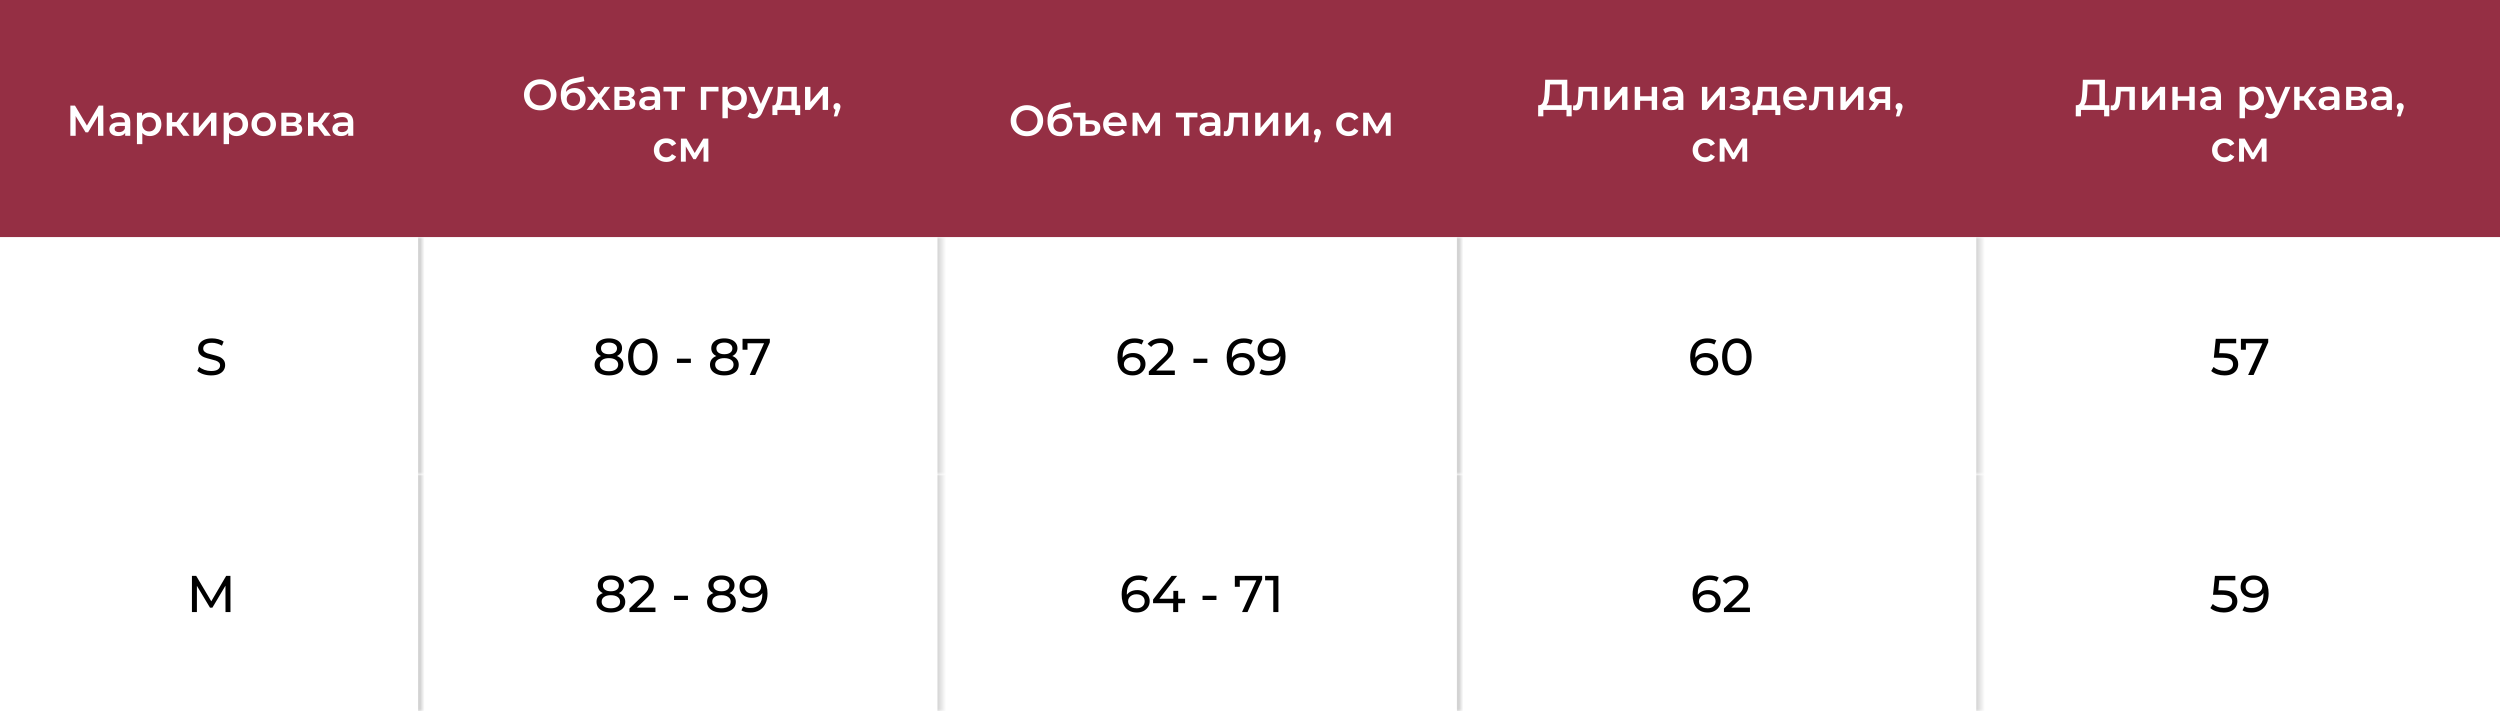 <?xml version="1.0" encoding="UTF-8"?> <svg xmlns="http://www.w3.org/2000/svg" width="580" height="165" viewBox="0 0 580 165" fill="none"><rect x="0" y="0" width="580" height="165" fill="#808080" stroke="none"/><g clip-path="url(#clip0_260_600)"><rect width="580" height="165" fill="white"></rect><g clip-path="url(#clip1_260_600)"><rect width="580" height="55" fill="#952F44"></rect><path d="M22.743 31.5L22.733 26.86L20.433 30.7H19.853L17.553 26.92V31.5H16.323V24.5H17.393L20.163 29.13L22.903 24.5H23.963L23.983 31.5H22.743ZM27.792 26.1C28.579 26.1 29.179 26.29 29.592 26.67C30.012 27.043 30.222 27.61 30.222 28.37V31.5H29.042V30.85C28.889 31.083 28.669 31.263 28.382 31.39C28.102 31.51 27.762 31.57 27.362 31.57C26.962 31.57 26.612 31.503 26.312 31.37C26.012 31.23 25.779 31.04 25.612 30.8C25.452 30.553 25.372 30.277 25.372 29.97C25.372 29.49 25.549 29.107 25.902 28.82C26.262 28.527 26.825 28.38 27.592 28.38H28.972V28.3C28.972 27.927 28.859 27.64 28.632 27.44C28.412 27.24 28.082 27.14 27.642 27.14C27.342 27.14 27.045 27.187 26.752 27.28C26.465 27.373 26.222 27.503 26.022 27.67L25.532 26.76C25.812 26.547 26.149 26.383 26.542 26.27C26.935 26.157 27.352 26.1 27.792 26.1ZM27.622 30.66C27.935 30.66 28.212 30.59 28.452 30.45C28.699 30.303 28.872 30.097 28.972 29.83V29.21H27.682C26.962 29.21 26.602 29.447 26.602 29.92C26.602 30.147 26.692 30.327 26.872 30.46C27.052 30.593 27.302 30.66 27.622 30.66ZM34.729 26.1C35.249 26.1 35.712 26.213 36.119 26.44C36.532 26.667 36.855 26.987 37.089 27.4C37.322 27.813 37.439 28.29 37.439 28.83C37.439 29.37 37.322 29.85 37.089 30.27C36.855 30.683 36.532 31.003 36.119 31.23C35.712 31.457 35.249 31.57 34.729 31.57C34.009 31.57 33.439 31.33 33.019 30.85V33.44H31.769V26.16H32.959V26.86C33.165 26.607 33.419 26.417 33.719 26.29C34.025 26.163 34.362 26.1 34.729 26.1ZM34.589 30.5C35.049 30.5 35.425 30.347 35.719 30.04C36.019 29.733 36.169 29.33 36.169 28.83C36.169 28.33 36.019 27.927 35.719 27.62C35.425 27.313 35.049 27.16 34.589 27.16C34.289 27.16 34.019 27.23 33.779 27.37C33.539 27.503 33.349 27.697 33.209 27.95C33.069 28.203 32.999 28.497 32.999 28.83C32.999 29.163 33.069 29.457 33.209 29.71C33.349 29.963 33.539 30.16 33.779 30.3C34.019 30.433 34.289 30.5 34.589 30.5ZM40.903 29.36H39.933V31.5H38.683V26.16H39.933V28.32H40.933L42.513 26.16H43.853L41.913 28.73L43.983 31.5H42.513L40.903 29.36ZM44.864 26.16H46.114V29.68L49.064 26.16H50.204V31.5H48.954V27.98L46.014 31.5H44.864V26.16ZM54.846 26.1C55.366 26.1 55.829 26.213 56.236 26.44C56.649 26.667 56.973 26.987 57.206 27.4C57.439 27.813 57.556 28.29 57.556 28.83C57.556 29.37 57.439 29.85 57.206 30.27C56.973 30.683 56.649 31.003 56.236 31.23C55.829 31.457 55.366 31.57 54.846 31.57C54.126 31.57 53.556 31.33 53.136 30.85V33.44H51.886V26.16H53.076V26.86C53.283 26.607 53.536 26.417 53.836 26.29C54.143 26.163 54.479 26.1 54.846 26.1ZM54.706 30.5C55.166 30.5 55.543 30.347 55.836 30.04C56.136 29.733 56.286 29.33 56.286 28.83C56.286 28.33 56.136 27.927 55.836 27.62C55.543 27.313 55.166 27.16 54.706 27.16C54.406 27.16 54.136 27.23 53.896 27.37C53.656 27.503 53.466 27.697 53.326 27.95C53.186 28.203 53.116 28.497 53.116 28.83C53.116 29.163 53.186 29.457 53.326 29.71C53.466 29.963 53.656 30.16 53.896 30.3C54.136 30.433 54.406 30.5 54.706 30.5ZM61.18 31.57C60.64 31.57 60.153 31.453 59.72 31.22C59.287 30.987 58.947 30.663 58.7 30.25C58.46 29.83 58.34 29.357 58.34 28.83C58.34 28.303 58.46 27.833 58.7 27.42C58.947 27.007 59.287 26.683 59.72 26.45C60.153 26.217 60.64 26.1 61.18 26.1C61.727 26.1 62.217 26.217 62.65 26.45C63.083 26.683 63.42 27.007 63.66 27.42C63.907 27.833 64.03 28.303 64.03 28.83C64.03 29.357 63.907 29.83 63.66 30.25C63.42 30.663 63.083 30.987 62.65 31.22C62.217 31.453 61.727 31.57 61.18 31.57ZM61.18 30.5C61.64 30.5 62.02 30.347 62.32 30.04C62.62 29.733 62.77 29.33 62.77 28.83C62.77 28.33 62.62 27.927 62.32 27.62C62.02 27.313 61.64 27.16 61.18 27.16C60.72 27.16 60.34 27.313 60.04 27.62C59.747 27.927 59.6 28.33 59.6 28.83C59.6 29.33 59.747 29.733 60.04 30.04C60.34 30.347 60.72 30.5 61.18 30.5ZM69.135 28.72C69.795 28.92 70.125 29.347 70.125 30C70.125 30.48 69.945 30.85 69.585 31.11C69.225 31.37 68.692 31.5 67.985 31.5H65.265V26.16H67.875C68.528 26.16 69.038 26.28 69.405 26.52C69.772 26.76 69.955 27.1 69.955 27.54C69.955 27.813 69.882 28.05 69.735 28.25C69.595 28.45 69.395 28.607 69.135 28.72ZM66.455 28.39H67.765C68.412 28.39 68.735 28.167 68.735 27.72C68.735 27.287 68.412 27.07 67.765 27.07H66.455V28.39ZM67.885 30.59C68.572 30.59 68.915 30.367 68.915 29.92C68.915 29.687 68.835 29.513 68.675 29.4C68.515 29.28 68.265 29.22 67.925 29.22H66.455V30.59H67.885ZM73.676 29.36H72.706V31.5H71.456V26.16H72.706V28.32H73.706L75.286 26.16H76.626L74.686 28.73L76.756 31.5H75.286L73.676 29.36ZM79.53 26.1C80.317 26.1 80.917 26.29 81.33 26.67C81.75 27.043 81.96 27.61 81.96 28.37V31.5H80.78V30.85C80.627 31.083 80.407 31.263 80.12 31.39C79.84 31.51 79.5 31.57 79.1 31.57C78.7 31.57 78.35 31.503 78.05 31.37C77.75 31.23 77.517 31.04 77.35 30.8C77.19 30.553 77.11 30.277 77.11 29.97C77.11 29.49 77.287 29.107 77.64 28.82C78 28.527 78.564 28.38 79.33 28.38H80.71V28.3C80.71 27.927 80.597 27.64 80.37 27.44C80.15 27.24 79.82 27.14 79.38 27.14C79.08 27.14 78.784 27.187 78.49 27.28C78.204 27.373 77.96 27.503 77.76 27.67L77.27 26.76C77.55 26.547 77.887 26.383 78.28 26.27C78.674 26.157 79.09 26.1 79.53 26.1ZM79.36 30.66C79.674 30.66 79.95 30.59 80.19 30.45C80.437 30.303 80.61 30.097 80.71 29.83V29.21H79.42C78.7 29.21 78.34 29.447 78.34 29.92C78.34 30.147 78.43 30.327 78.61 30.46C78.79 30.593 79.04 30.66 79.36 30.66Z" fill="white"></path><path d="M125.331 25.6C124.618 25.6 123.975 25.447 123.401 25.14C122.828 24.827 122.378 24.397 122.051 23.85C121.725 23.297 121.561 22.68 121.561 22C121.561 21.32 121.725 20.707 122.051 20.16C122.378 19.607 122.828 19.177 123.401 18.87C123.975 18.557 124.618 18.4 125.331 18.4C126.045 18.4 126.688 18.557 127.261 18.87C127.835 19.177 128.285 19.603 128.611 20.15C128.938 20.697 129.101 21.313 129.101 22C129.101 22.687 128.938 23.303 128.611 23.85C128.285 24.397 127.835 24.827 127.261 25.14C126.688 25.447 126.045 25.6 125.331 25.6ZM125.331 24.46C125.798 24.46 126.218 24.357 126.591 24.15C126.965 23.937 127.258 23.643 127.471 23.27C127.685 22.89 127.791 22.467 127.791 22C127.791 21.533 127.685 21.113 127.471 20.74C127.258 20.36 126.965 20.067 126.591 19.86C126.218 19.647 125.798 19.54 125.331 19.54C124.865 19.54 124.445 19.647 124.071 19.86C123.698 20.067 123.405 20.36 123.191 20.74C122.978 21.113 122.871 21.533 122.871 22C122.871 22.467 122.978 22.89 123.191 23.27C123.405 23.643 123.698 23.937 124.071 24.15C124.445 24.357 124.865 24.46 125.331 24.46ZM133.289 20.42C133.795 20.42 134.242 20.53 134.629 20.75C135.015 20.963 135.315 21.263 135.529 21.65C135.749 22.037 135.859 22.48 135.859 22.98C135.859 23.493 135.739 23.95 135.499 24.35C135.259 24.743 134.922 25.05 134.489 25.27C134.055 25.49 133.562 25.6 133.009 25.6C132.082 25.6 131.365 25.293 130.859 24.68C130.352 24.067 130.099 23.183 130.099 22.03C130.099 20.957 130.329 20.107 130.789 19.48C131.249 18.853 131.952 18.44 132.899 18.24L135.379 17.71L135.559 18.83L133.309 19.29C132.662 19.423 132.179 19.65 131.859 19.97C131.539 20.29 131.352 20.74 131.299 21.32C131.539 21.033 131.829 20.813 132.169 20.66C132.509 20.5 132.882 20.42 133.289 20.42ZM133.039 24.59C133.499 24.59 133.869 24.443 134.149 24.15C134.435 23.85 134.579 23.47 134.579 23.01C134.579 22.55 134.435 22.18 134.149 21.9C133.869 21.62 133.499 21.48 133.039 21.48C132.572 21.48 132.195 21.62 131.909 21.9C131.622 22.18 131.479 22.55 131.479 23.01C131.479 23.477 131.622 23.857 131.909 24.15C132.202 24.443 132.579 24.59 133.039 24.59ZM140.233 25.5L138.863 23.65L137.483 25.5H136.103L138.183 22.79L136.193 20.16H137.583L138.893 21.91L140.203 20.16H141.553L139.553 22.77L141.643 25.5H140.233ZM146.407 22.72C147.067 22.92 147.397 23.347 147.397 24C147.397 24.48 147.217 24.85 146.857 25.11C146.497 25.37 145.964 25.5 145.257 25.5H142.537V20.16H145.147C145.801 20.16 146.311 20.28 146.677 20.52C147.044 20.76 147.227 21.1 147.227 21.54C147.227 21.813 147.154 22.05 147.007 22.25C146.867 22.45 146.667 22.607 146.407 22.72ZM143.727 22.39H145.037C145.684 22.39 146.007 22.167 146.007 21.72C146.007 21.287 145.684 21.07 145.037 21.07H143.727V22.39ZM145.157 24.59C145.844 24.59 146.187 24.367 146.187 23.92C146.187 23.687 146.107 23.513 145.947 23.4C145.787 23.28 145.537 23.22 145.197 23.22H143.727V24.59H145.157ZM150.719 20.1C151.505 20.1 152.105 20.29 152.519 20.67C152.939 21.043 153.149 21.61 153.149 22.37V25.5H151.969V24.85C151.815 25.083 151.595 25.263 151.309 25.39C151.029 25.51 150.689 25.57 150.289 25.57C149.889 25.57 149.539 25.503 149.239 25.37C148.939 25.23 148.705 25.04 148.539 24.8C148.379 24.553 148.299 24.277 148.299 23.97C148.299 23.49 148.475 23.107 148.829 22.82C149.189 22.527 149.752 22.38 150.519 22.38H151.899V22.3C151.899 21.927 151.785 21.64 151.559 21.44C151.339 21.24 151.009 21.14 150.569 21.14C150.269 21.14 149.972 21.187 149.679 21.28C149.392 21.373 149.149 21.503 148.949 21.67L148.459 20.76C148.739 20.547 149.075 20.383 149.469 20.27C149.862 20.157 150.279 20.1 150.719 20.1ZM150.549 24.66C150.862 24.66 151.139 24.59 151.379 24.45C151.625 24.303 151.799 24.097 151.899 23.83V23.21H150.609C149.889 23.21 149.529 23.447 149.529 23.92C149.529 24.147 149.619 24.327 149.799 24.46C149.979 24.593 150.229 24.66 150.549 24.66ZM158.925 21.22H157.055V25.5H155.805V21.22H153.925V20.16H158.925V21.22ZM166.696 21.22H163.846V25.5H162.596V20.16H166.696V21.22ZM170.566 20.1C171.086 20.1 171.549 20.213 171.956 20.44C172.369 20.667 172.692 20.987 172.926 21.4C173.159 21.813 173.276 22.29 173.276 22.83C173.276 23.37 173.159 23.85 172.926 24.27C172.692 24.683 172.369 25.003 171.956 25.23C171.549 25.457 171.086 25.57 170.566 25.57C169.846 25.57 169.276 25.33 168.856 24.85V27.44H167.606V20.16H168.796V20.86C169.002 20.607 169.256 20.417 169.556 20.29C169.862 20.163 170.199 20.1 170.566 20.1ZM170.426 24.5C170.886 24.5 171.262 24.347 171.556 24.04C171.856 23.733 172.006 23.33 172.006 22.83C172.006 22.33 171.856 21.927 171.556 21.62C171.262 21.313 170.886 21.16 170.426 21.16C170.126 21.16 169.856 21.23 169.616 21.37C169.376 21.503 169.186 21.697 169.046 21.95C168.906 22.203 168.836 22.497 168.836 22.83C168.836 23.163 168.906 23.457 169.046 23.71C169.186 23.963 169.376 24.16 169.616 24.3C169.856 24.433 170.126 24.5 170.426 24.5ZM179.413 20.16L176.913 25.93C176.68 26.51 176.397 26.917 176.063 27.15C175.73 27.39 175.327 27.51 174.853 27.51C174.587 27.51 174.323 27.467 174.063 27.38C173.803 27.293 173.59 27.173 173.423 27.02L173.923 26.1C174.043 26.213 174.183 26.303 174.343 26.37C174.51 26.437 174.677 26.47 174.843 26.47C175.063 26.47 175.243 26.413 175.383 26.3C175.53 26.187 175.663 25.997 175.783 25.73L175.873 25.52L173.543 20.16H174.843L176.523 24.11L178.213 20.16H179.413ZM185.649 24.44V26.69H184.479V25.5H180.359V26.69H179.199V24.44H179.449C179.789 24.427 180.019 24.21 180.139 23.79C180.266 23.363 180.349 22.763 180.389 21.99L180.459 20.16H184.859V24.44H185.649ZM181.529 22.08C181.503 22.693 181.453 23.193 181.379 23.58C181.306 23.967 181.173 24.253 180.979 24.44H183.609V21.22H181.559L181.529 22.08ZM186.766 20.16H188.016V23.68L190.966 20.16H192.106V25.5H190.856V21.98L187.916 25.5H186.766V20.16ZM194.177 23.91C194.411 23.91 194.604 23.987 194.757 24.14C194.911 24.293 194.987 24.493 194.987 24.74C194.987 24.847 194.971 24.96 194.937 25.08C194.911 25.193 194.851 25.367 194.757 25.6L194.247 27.01H193.437L193.837 25.48C193.691 25.42 193.574 25.327 193.487 25.2C193.407 25.067 193.367 24.913 193.367 24.74C193.367 24.493 193.444 24.293 193.597 24.14C193.751 23.987 193.944 23.91 194.177 23.91ZM154.586 37.57C154.033 37.57 153.536 37.453 153.096 37.22C152.656 36.987 152.313 36.663 152.066 36.25C151.82 35.83 151.696 35.357 151.696 34.83C151.696 34.303 151.82 33.833 152.066 33.42C152.313 33.007 152.653 32.683 153.086 32.45C153.526 32.217 154.026 32.1 154.586 32.1C155.113 32.1 155.573 32.207 155.966 32.42C156.366 32.633 156.666 32.94 156.866 33.34L155.906 33.9C155.753 33.653 155.56 33.47 155.326 33.35C155.1 33.223 154.85 33.16 154.576 33.16C154.11 33.16 153.723 33.313 153.416 33.62C153.11 33.92 152.956 34.323 152.956 34.83C152.956 35.337 153.106 35.743 153.406 36.05C153.713 36.35 154.103 36.5 154.576 36.5C154.85 36.5 155.1 36.44 155.326 36.32C155.56 36.193 155.753 36.007 155.906 35.76L156.866 36.32C156.66 36.72 156.356 37.03 155.956 37.25C155.563 37.463 155.106 37.57 154.586 37.57ZM163.217 37.5V33.96L161.417 36.94H160.877L159.107 33.95V37.5H157.967V32.16H159.277L161.177 35.5L163.167 32.16H164.337L164.347 37.5H163.217Z" fill="white"></path><path d="M238.243 31.6C237.53 31.6 236.887 31.447 236.313 31.14C235.74 30.827 235.29 30.397 234.963 29.85C234.637 29.297 234.473 28.68 234.473 28C234.473 27.32 234.637 26.707 234.963 26.16C235.29 25.607 235.74 25.177 236.313 24.87C236.887 24.557 237.53 24.4 238.243 24.4C238.957 24.4 239.6 24.557 240.173 24.87C240.747 25.177 241.197 25.603 241.523 26.15C241.85 26.697 242.013 27.313 242.013 28C242.013 28.687 241.85 29.303 241.523 29.85C241.197 30.397 240.747 30.827 240.173 31.14C239.6 31.447 238.957 31.6 238.243 31.6ZM238.243 30.46C238.71 30.46 239.13 30.357 239.503 30.15C239.877 29.937 240.17 29.643 240.383 29.27C240.597 28.89 240.703 28.467 240.703 28C240.703 27.533 240.597 27.113 240.383 26.74C240.17 26.36 239.877 26.067 239.503 25.86C239.13 25.647 238.71 25.54 238.243 25.54C237.777 25.54 237.357 25.647 236.983 25.86C236.61 26.067 236.317 26.36 236.103 26.74C235.89 27.113 235.783 27.533 235.783 28C235.783 28.467 235.89 28.89 236.103 29.27C236.317 29.643 236.61 29.937 236.983 30.15C237.357 30.357 237.777 30.46 238.243 30.46ZM246.201 26.42C246.707 26.42 247.154 26.53 247.541 26.75C247.927 26.963 248.227 27.263 248.441 27.65C248.661 28.037 248.771 28.48 248.771 28.98C248.771 29.493 248.651 29.95 248.411 30.35C248.171 30.743 247.834 31.05 247.401 31.27C246.967 31.49 246.474 31.6 245.921 31.6C244.994 31.6 244.277 31.293 243.771 30.68C243.264 30.067 243.011 29.183 243.011 28.03C243.011 26.957 243.241 26.107 243.701 25.48C244.161 24.853 244.864 24.44 245.811 24.24L248.291 23.71L248.471 24.83L246.221 25.29C245.574 25.423 245.091 25.65 244.771 25.97C244.451 26.29 244.264 26.74 244.211 27.32C244.451 27.033 244.741 26.813 245.081 26.66C245.421 26.5 245.794 26.42 246.201 26.42ZM245.951 30.59C246.411 30.59 246.781 30.443 247.061 30.15C247.347 29.85 247.491 29.47 247.491 29.01C247.491 28.55 247.347 28.18 247.061 27.9C246.781 27.62 246.411 27.48 245.951 27.48C245.484 27.48 245.107 27.62 244.821 27.9C244.534 28.18 244.391 28.55 244.391 29.01C244.391 29.477 244.534 29.857 244.821 30.15C245.114 30.443 245.491 30.59 245.951 30.59ZM253.205 27.91C253.872 27.91 254.385 28.067 254.745 28.38C255.105 28.687 255.285 29.117 255.285 29.67C255.285 30.25 255.085 30.7 254.685 31.02C254.285 31.34 253.725 31.5 253.005 31.5H250.595V27.22H249.015V26.16H251.845V27.91H253.205ZM252.945 30.58C253.299 30.58 253.565 30.5 253.745 30.34C253.925 30.18 254.015 29.947 254.015 29.64C254.015 29.067 253.659 28.78 252.945 28.78H251.845V30.58H252.945ZM261.387 28.86C261.387 28.947 261.38 29.07 261.367 29.23H257.177C257.25 29.623 257.44 29.937 257.747 30.17C258.06 30.397 258.447 30.51 258.907 30.51C259.494 30.51 259.977 30.317 260.357 29.93L261.027 30.7C260.787 30.987 260.484 31.203 260.117 31.35C259.75 31.497 259.337 31.57 258.877 31.57C258.29 31.57 257.774 31.453 257.327 31.22C256.88 30.987 256.534 30.663 256.287 30.25C256.047 29.83 255.927 29.357 255.927 28.83C255.927 28.31 256.044 27.843 256.277 27.43C256.517 27.01 256.847 26.683 257.267 26.45C257.687 26.217 258.16 26.1 258.687 26.1C259.207 26.1 259.67 26.217 260.077 26.45C260.49 26.677 260.81 27 261.037 27.42C261.27 27.833 261.387 28.313 261.387 28.86ZM258.687 27.1C258.287 27.1 257.947 27.22 257.667 27.46C257.394 27.693 257.227 28.007 257.167 28.4H260.197C260.144 28.013 259.98 27.7 259.707 27.46C259.434 27.22 259.094 27.1 258.687 27.1ZM268.004 31.5V27.96L266.204 30.94H265.664L263.894 27.95V31.5H262.754V26.16H264.064L265.964 29.5L267.954 26.16H269.124L269.134 31.5H268.004ZM277.804 27.22H275.934V31.5H274.684V27.22H272.804V26.16H277.804V27.22ZM280.701 26.1C281.488 26.1 282.088 26.29 282.501 26.67C282.921 27.043 283.131 27.61 283.131 28.37V31.5H281.951V30.85C281.798 31.083 281.578 31.263 281.291 31.39C281.011 31.51 280.671 31.57 280.271 31.57C279.871 31.57 279.521 31.503 279.221 31.37C278.921 31.23 278.688 31.04 278.521 30.8C278.361 30.553 278.281 30.277 278.281 29.97C278.281 29.49 278.458 29.107 278.811 28.82C279.171 28.527 279.734 28.38 280.501 28.38H281.881V28.3C281.881 27.927 281.768 27.64 281.541 27.44C281.321 27.24 280.991 27.14 280.551 27.14C280.251 27.14 279.954 27.187 279.661 27.28C279.374 27.373 279.131 27.503 278.931 27.67L278.441 26.76C278.721 26.547 279.058 26.383 279.451 26.27C279.844 26.157 280.261 26.1 280.701 26.1ZM280.531 30.66C280.844 30.66 281.121 30.59 281.361 30.45C281.608 30.303 281.781 30.097 281.881 29.83V29.21H280.591C279.871 29.21 279.511 29.447 279.511 29.92C279.511 30.147 279.601 30.327 279.781 30.46C279.961 30.593 280.211 30.66 280.531 30.66ZM289.518 26.16V31.5H288.268V27.22H286.268L286.218 28.28C286.185 28.987 286.118 29.58 286.018 30.06C285.925 30.533 285.761 30.91 285.528 31.19C285.301 31.463 284.988 31.6 284.588 31.6C284.401 31.6 284.171 31.563 283.898 31.49L283.958 30.44C284.051 30.46 284.131 30.47 284.198 30.47C284.451 30.47 284.641 30.37 284.768 30.17C284.895 29.963 284.975 29.72 285.008 29.44C285.048 29.153 285.081 28.747 285.108 28.22L285.198 26.16H289.518ZM291.201 26.16H292.451V29.68L295.401 26.16H296.541V31.5H295.291V27.98L292.351 31.5H291.201V26.16ZM298.223 26.16H299.473V29.68L302.423 26.16H303.563V31.5H302.313V27.98L299.373 31.5H298.223V26.16ZM305.634 29.91C305.868 29.91 306.061 29.987 306.214 30.14C306.368 30.293 306.444 30.493 306.444 30.74C306.444 30.847 306.428 30.96 306.394 31.08C306.368 31.193 306.308 31.367 306.214 31.6L305.704 33.01H304.894L305.294 31.48C305.148 31.42 305.031 31.327 304.944 31.2C304.864 31.067 304.824 30.913 304.824 30.74C304.824 30.493 304.901 30.293 305.054 30.14C305.208 29.987 305.401 29.91 305.634 29.91ZM312.879 31.57C312.326 31.57 311.829 31.453 311.389 31.22C310.949 30.987 310.606 30.663 310.359 30.25C310.113 29.83 309.989 29.357 309.989 28.83C309.989 28.303 310.113 27.833 310.359 27.42C310.606 27.007 310.946 26.683 311.379 26.45C311.819 26.217 312.319 26.1 312.879 26.1C313.406 26.1 313.866 26.207 314.259 26.42C314.659 26.633 314.959 26.94 315.159 27.34L314.199 27.9C314.046 27.653 313.853 27.47 313.619 27.35C313.393 27.223 313.143 27.16 312.869 27.16C312.403 27.16 312.016 27.313 311.709 27.62C311.403 27.92 311.249 28.323 311.249 28.83C311.249 29.337 311.399 29.743 311.699 30.05C312.006 30.35 312.396 30.5 312.869 30.5C313.143 30.5 313.393 30.44 313.619 30.32C313.853 30.193 314.046 30.007 314.199 29.76L315.159 30.32C314.953 30.72 314.649 31.03 314.249 31.25C313.856 31.463 313.399 31.57 312.879 31.57ZM321.51 31.5V27.96L319.71 30.94H319.17L317.4 27.95V31.5H316.26V26.16H317.57L319.47 29.5L321.46 26.16H322.63L322.64 31.5H321.51Z" fill="white"></path><path d="M364.626 24.4V26.99H363.426V25.5H358.056V26.99H356.846L356.856 24.4H357.156C357.596 24.38 357.903 24.057 358.076 23.43C358.256 22.797 358.366 21.893 358.406 20.72L358.486 18.5H363.616V24.4H364.626ZM359.546 20.84C359.513 21.747 359.439 22.503 359.326 23.11C359.213 23.71 359.033 24.14 358.786 24.4H362.336V19.6H359.596L359.546 20.84ZM370.55 20.16V25.5H369.3V21.22H367.3L367.25 22.28C367.217 22.987 367.15 23.58 367.05 24.06C366.957 24.533 366.793 24.91 366.56 25.19C366.333 25.463 366.02 25.6 365.62 25.6C365.433 25.6 365.203 25.563 364.93 25.49L364.99 24.44C365.083 24.46 365.163 24.47 365.23 24.47C365.483 24.47 365.673 24.37 365.8 24.17C365.927 23.963 366.007 23.72 366.04 23.44C366.08 23.153 366.113 22.747 366.14 22.22L366.23 20.16H370.55ZM372.234 20.16H373.484V23.68L376.434 20.16H377.574V25.5H376.324V21.98L373.384 25.5H372.234V20.16ZM379.255 20.16H380.505V22.33H383.195V20.16H384.445V25.5H383.195V23.39H380.505V25.5H379.255V20.16ZM388.11 20.1C388.897 20.1 389.497 20.29 389.91 20.67C390.33 21.043 390.54 21.61 390.54 22.37V25.5H389.36V24.85C389.207 25.083 388.987 25.263 388.7 25.39C388.42 25.51 388.08 25.57 387.68 25.57C387.28 25.57 386.93 25.503 386.63 25.37C386.33 25.23 386.097 25.04 385.93 24.8C385.77 24.553 385.69 24.277 385.69 23.97C385.69 23.49 385.867 23.107 386.22 22.82C386.58 22.527 387.144 22.38 387.91 22.38H389.29V22.3C389.29 21.927 389.177 21.64 388.95 21.44C388.73 21.24 388.4 21.14 387.96 21.14C387.66 21.14 387.364 21.187 387.07 21.28C386.784 21.373 386.54 21.503 386.34 21.67L385.85 20.76C386.13 20.547 386.467 20.383 386.86 20.27C387.254 20.157 387.67 20.1 388.11 20.1ZM387.94 24.66C388.254 24.66 388.53 24.59 388.77 24.45C389.017 24.303 389.19 24.097 389.29 23.83V23.21H388C387.28 23.21 386.92 23.447 386.92 23.92C386.92 24.147 387.01 24.327 387.19 24.46C387.37 24.593 387.62 24.66 387.94 24.66ZM394.851 20.16H396.101V23.68L399.051 20.16H400.191V25.5H398.941V21.98L396.001 25.5H394.851V20.16ZM404.994 22.72C405.327 22.813 405.584 22.967 405.764 23.18C405.951 23.387 406.044 23.637 406.044 23.93C406.044 24.257 405.934 24.547 405.714 24.8C405.494 25.047 405.191 25.24 404.804 25.38C404.417 25.52 403.977 25.59 403.484 25.59C403.071 25.59 402.667 25.543 402.274 25.45C401.881 25.35 401.524 25.21 401.204 25.03L401.564 24.1C401.824 24.247 402.117 24.36 402.444 24.44C402.771 24.52 403.097 24.56 403.424 24.56C403.844 24.56 404.171 24.497 404.404 24.37C404.644 24.237 404.764 24.057 404.764 23.83C404.764 23.623 404.671 23.463 404.484 23.35C404.304 23.237 404.047 23.18 403.714 23.18H402.674V22.34H403.614C403.927 22.34 404.171 22.287 404.344 22.18C404.524 22.073 404.614 21.923 404.614 21.73C404.614 21.537 404.507 21.383 404.294 21.27C404.081 21.157 403.787 21.1 403.414 21.1C402.881 21.1 402.317 21.23 401.724 21.49L401.404 20.57C402.104 20.243 402.811 20.08 403.524 20.08C403.977 20.08 404.384 20.143 404.744 20.27C405.104 20.39 405.384 20.563 405.584 20.79C405.791 21.01 405.894 21.263 405.894 21.55C405.894 21.81 405.814 22.043 405.654 22.25C405.494 22.45 405.274 22.607 404.994 22.72ZM413.041 24.44V26.69H411.871V25.5H407.751V26.69H406.591V24.44H406.841C407.181 24.427 407.411 24.21 407.531 23.79C407.658 23.363 407.741 22.763 407.781 21.99L407.851 20.16H412.251V24.44H413.041ZM408.921 22.08C408.894 22.693 408.844 23.193 408.771 23.58C408.698 23.967 408.564 24.253 408.371 24.44H411.001V21.22H408.951L408.921 22.08ZM419.157 22.86C419.157 22.947 419.151 23.07 419.137 23.23H414.947C415.021 23.623 415.211 23.937 415.517 24.17C415.831 24.397 416.217 24.51 416.677 24.51C417.264 24.51 417.747 24.317 418.127 23.93L418.797 24.7C418.557 24.987 418.254 25.203 417.887 25.35C417.521 25.497 417.107 25.57 416.647 25.57C416.061 25.57 415.544 25.453 415.097 25.22C414.651 24.987 414.304 24.663 414.057 24.25C413.817 23.83 413.697 23.357 413.697 22.83C413.697 22.31 413.814 21.843 414.047 21.43C414.287 21.01 414.617 20.683 415.037 20.45C415.457 20.217 415.931 20.1 416.457 20.1C416.977 20.1 417.441 20.217 417.847 20.45C418.261 20.677 418.581 21 418.807 21.42C419.041 21.833 419.157 22.313 419.157 22.86ZM416.457 21.1C416.057 21.1 415.717 21.22 415.437 21.46C415.164 21.693 414.997 22.007 414.937 22.4H417.967C417.914 22.013 417.751 21.7 417.477 21.46C417.204 21.22 416.864 21.1 416.457 21.1ZM425.296 20.16V25.5H424.046V21.22H422.046L421.996 22.28C421.963 22.987 421.896 23.58 421.796 24.06C421.703 24.533 421.54 24.91 421.306 25.19C421.08 25.463 420.766 25.6 420.366 25.6C420.18 25.6 419.95 25.563 419.676 25.49L419.736 24.44C419.83 24.46 419.91 24.47 419.976 24.47C420.23 24.47 420.42 24.37 420.546 24.17C420.673 23.963 420.753 23.72 420.786 23.44C420.826 23.153 420.86 22.747 420.886 22.22L420.976 20.16H425.296ZM426.98 20.16H428.23V23.68L431.18 20.16H432.32V25.5H431.07V21.98L428.13 25.5H426.98V20.16ZM438.511 20.16V25.5H437.391V23.89H435.981L434.891 25.5H433.551L434.811 23.72C434.424 23.587 434.128 23.383 433.921 23.11C433.721 22.83 433.621 22.487 433.621 22.08C433.621 21.467 433.838 20.993 434.271 20.66C434.704 20.327 435.301 20.16 436.061 20.16H438.511ZM436.101 21.21C435.294 21.21 434.891 21.513 434.891 22.12C434.891 22.72 435.281 23.02 436.061 23.02H437.391V21.21H436.101ZM440.583 23.91C440.816 23.91 441.009 23.987 441.163 24.14C441.316 24.293 441.393 24.493 441.393 24.74C441.393 24.847 441.376 24.96 441.343 25.08C441.316 25.193 441.256 25.367 441.163 25.6L440.653 27.01H439.843L440.243 25.48C440.096 25.42 439.979 25.327 439.893 25.2C439.813 25.067 439.773 24.913 439.773 24.74C439.773 24.493 439.849 24.293 440.003 24.14C440.156 23.987 440.349 23.91 440.583 23.91ZM395.586 37.57C395.033 37.57 394.536 37.453 394.096 37.22C393.656 36.987 393.313 36.663 393.066 36.25C392.82 35.83 392.696 35.357 392.696 34.83C392.696 34.303 392.82 33.833 393.066 33.42C393.313 33.007 393.653 32.683 394.086 32.45C394.526 32.217 395.026 32.1 395.586 32.1C396.113 32.1 396.573 32.207 396.966 32.42C397.366 32.633 397.666 32.94 397.866 33.34L396.906 33.9C396.753 33.653 396.56 33.47 396.326 33.35C396.1 33.223 395.85 33.16 395.576 33.16C395.11 33.16 394.723 33.313 394.416 33.62C394.11 33.92 393.956 34.323 393.956 34.83C393.956 35.337 394.106 35.743 394.406 36.05C394.713 36.35 395.103 36.5 395.576 36.5C395.85 36.5 396.1 36.44 396.326 36.32C396.56 36.193 396.753 36.007 396.906 35.76L397.866 36.32C397.66 36.72 397.356 37.03 396.956 37.25C396.563 37.463 396.106 37.57 395.586 37.57ZM404.217 37.5V33.96L402.417 36.94H401.877L400.107 33.95V37.5H398.967V32.16H400.277L402.177 35.5L404.167 32.16H405.337L405.347 37.5H404.217Z" fill="white"></path><path d="M489.355 24.4V26.99H488.155V25.5H482.785V26.99H481.575L481.585 24.4H481.885C482.325 24.38 482.631 24.057 482.805 23.43C482.985 22.797 483.095 21.893 483.135 20.72L483.215 18.5H488.345V24.4H489.355ZM484.275 20.84C484.241 21.747 484.168 22.503 484.055 23.11C483.941 23.71 483.761 24.14 483.515 24.4H487.065V19.6H484.325L484.275 20.84ZM495.279 20.16V25.5H494.029V21.22H492.029L491.979 22.28C491.945 22.987 491.879 23.58 491.779 24.06C491.685 24.533 491.522 24.91 491.289 25.19C491.062 25.463 490.749 25.6 490.349 25.6C490.162 25.6 489.932 25.563 489.659 25.49L489.719 24.44C489.812 24.46 489.892 24.47 489.959 24.47C490.212 24.47 490.402 24.37 490.529 24.17C490.655 23.963 490.735 23.72 490.769 23.44C490.809 23.153 490.842 22.747 490.869 22.22L490.959 20.16H495.279ZM496.962 20.16H498.212V23.68L501.162 20.16H502.302V25.5H501.052V21.98L498.112 25.5H496.962V20.16ZM503.984 20.16H505.234V22.33H507.924V20.16H509.174V25.5H507.924V23.39H505.234V25.5H503.984V20.16ZM512.839 20.1C513.625 20.1 514.225 20.29 514.639 20.67C515.059 21.043 515.269 21.61 515.269 22.37V25.5H514.089V24.85C513.935 25.083 513.715 25.263 513.429 25.39C513.149 25.51 512.809 25.57 512.409 25.57C512.009 25.57 511.659 25.503 511.359 25.37C511.059 25.23 510.825 25.04 510.659 24.8C510.499 24.553 510.419 24.277 510.419 23.97C510.419 23.49 510.595 23.107 510.949 22.82C511.309 22.527 511.872 22.38 512.639 22.38H514.019V22.3C514.019 21.927 513.905 21.64 513.679 21.44C513.459 21.24 513.129 21.14 512.689 21.14C512.389 21.14 512.092 21.187 511.799 21.28C511.512 21.373 511.269 21.503 511.069 21.67L510.579 20.76C510.859 20.547 511.195 20.383 511.589 20.27C511.982 20.157 512.399 20.1 512.839 20.1ZM512.669 24.66C512.982 24.66 513.259 24.59 513.499 24.45C513.745 24.303 513.919 24.097 514.019 23.83V23.21H512.729C512.009 23.21 511.649 23.447 511.649 23.92C511.649 24.147 511.739 24.327 511.919 24.46C512.099 24.593 512.349 24.66 512.669 24.66ZM522.539 20.1C523.059 20.1 523.523 20.213 523.929 20.44C524.343 20.667 524.666 20.987 524.899 21.4C525.133 21.813 525.249 22.29 525.249 22.83C525.249 23.37 525.133 23.85 524.899 24.27C524.666 24.683 524.343 25.003 523.929 25.23C523.523 25.457 523.059 25.57 522.539 25.57C521.819 25.57 521.249 25.33 520.829 24.85V27.44H519.579V20.16H520.769V20.86C520.976 20.607 521.229 20.417 521.529 20.29C521.836 20.163 522.173 20.1 522.539 20.1ZM522.399 24.5C522.859 24.5 523.236 24.347 523.529 24.04C523.829 23.733 523.979 23.33 523.979 22.83C523.979 22.33 523.829 21.927 523.529 21.62C523.236 21.313 522.859 21.16 522.399 21.16C522.099 21.16 521.829 21.23 521.589 21.37C521.349 21.503 521.159 21.697 521.019 21.95C520.879 22.203 520.809 22.497 520.809 22.83C520.809 23.163 520.879 23.457 521.019 23.71C521.159 23.963 521.349 24.16 521.589 24.3C521.829 24.433 522.099 24.5 522.399 24.5ZM531.387 20.16L528.887 25.93C528.654 26.51 528.37 26.917 528.037 27.15C527.704 27.39 527.3 27.51 526.827 27.51C526.56 27.51 526.297 27.467 526.037 27.38C525.777 27.293 525.564 27.173 525.397 27.02L525.897 26.1C526.017 26.213 526.157 26.303 526.317 26.37C526.484 26.437 526.65 26.47 526.817 26.47C527.037 26.47 527.217 26.413 527.357 26.3C527.504 26.187 527.637 25.997 527.757 25.73L527.847 25.52L525.517 20.16H526.817L528.497 24.11L530.187 20.16H531.387ZM534.475 23.36H533.505V25.5H532.255V20.16H533.505V22.32H534.505L536.085 20.16H537.425L535.485 22.73L537.555 25.5H536.085L534.475 23.36ZM540.329 20.1C541.116 20.1 541.716 20.29 542.129 20.67C542.549 21.043 542.759 21.61 542.759 22.37V25.5H541.579V24.85C541.426 25.083 541.206 25.263 540.919 25.39C540.639 25.51 540.299 25.57 539.899 25.57C539.499 25.57 539.149 25.503 538.849 25.37C538.549 25.23 538.316 25.04 538.149 24.8C537.989 24.553 537.909 24.277 537.909 23.97C537.909 23.49 538.086 23.107 538.439 22.82C538.799 22.527 539.362 22.38 540.129 22.38H541.509V22.3C541.509 21.927 541.396 21.64 541.169 21.44C540.949 21.24 540.619 21.14 540.179 21.14C539.879 21.14 539.582 21.187 539.289 21.28C539.002 21.373 538.759 21.503 538.559 21.67L538.069 20.76C538.349 20.547 538.686 20.383 539.079 20.27C539.472 20.157 539.889 20.1 540.329 20.1ZM540.159 24.66C540.472 24.66 540.749 24.59 540.989 24.45C541.236 24.303 541.409 24.097 541.509 23.83V23.21H540.219C539.499 23.21 539.139 23.447 539.139 23.92C539.139 24.147 539.229 24.327 539.409 24.46C539.589 24.593 539.839 24.66 540.159 24.66ZM548.176 22.72C548.836 22.92 549.166 23.347 549.166 24C549.166 24.48 548.986 24.85 548.626 25.11C548.266 25.37 547.732 25.5 547.026 25.5H544.306V20.16H546.916C547.569 20.16 548.079 20.28 548.446 20.52C548.812 20.76 548.996 21.1 548.996 21.54C548.996 21.813 548.922 22.05 548.776 22.25C548.636 22.45 548.436 22.607 548.176 22.72ZM545.496 22.39H546.806C547.452 22.39 547.776 22.167 547.776 21.72C547.776 21.287 547.452 21.07 546.806 21.07H545.496V22.39ZM546.926 24.59C547.612 24.59 547.956 24.367 547.956 23.92C547.956 23.687 547.876 23.513 547.716 23.4C547.556 23.28 547.306 23.22 546.966 23.22H545.496V24.59H546.926ZM552.487 20.1C553.274 20.1 553.874 20.29 554.287 20.67C554.707 21.043 554.917 21.61 554.917 22.37V25.5H553.737V24.85C553.584 25.083 553.364 25.263 553.077 25.39C552.797 25.51 552.457 25.57 552.057 25.57C551.657 25.57 551.307 25.503 551.007 25.37C550.707 25.23 550.474 25.04 550.307 24.8C550.147 24.553 550.067 24.277 550.067 23.97C550.067 23.49 550.244 23.107 550.597 22.82C550.957 22.527 551.521 22.38 552.287 22.38H553.667V22.3C553.667 21.927 553.554 21.64 553.327 21.44C553.107 21.24 552.777 21.14 552.337 21.14C552.037 21.14 551.741 21.187 551.447 21.28C551.161 21.373 550.917 21.503 550.717 21.67L550.227 20.76C550.507 20.547 550.844 20.383 551.237 20.27C551.631 20.157 552.047 20.1 552.487 20.1ZM552.317 24.66C552.631 24.66 552.907 24.59 553.147 24.45C553.394 24.303 553.567 24.097 553.667 23.83V23.21H552.377C551.657 23.21 551.297 23.447 551.297 23.92C551.297 24.147 551.387 24.327 551.567 24.46C551.747 24.593 551.997 24.66 552.317 24.66ZM556.854 23.91C557.087 23.91 557.281 23.987 557.434 24.14C557.587 24.293 557.664 24.493 557.664 24.74C557.664 24.847 557.647 24.96 557.614 25.08C557.587 25.193 557.527 25.367 557.434 25.6L556.924 27.01H556.114L556.514 25.48C556.367 25.42 556.251 25.327 556.164 25.2C556.084 25.067 556.044 24.913 556.044 24.74C556.044 24.493 556.121 24.293 556.274 24.14C556.427 23.987 556.621 23.91 556.854 23.91ZM516.086 37.57C515.533 37.57 515.036 37.453 514.596 37.22C514.156 36.987 513.813 36.663 513.566 36.25C513.32 35.83 513.196 35.357 513.196 34.83C513.196 34.303 513.32 33.833 513.566 33.42C513.813 33.007 514.153 32.683 514.586 32.45C515.026 32.217 515.526 32.1 516.086 32.1C516.613 32.1 517.073 32.207 517.466 32.42C517.866 32.633 518.166 32.94 518.366 33.34L517.406 33.9C517.253 33.653 517.06 33.47 516.826 33.35C516.6 33.223 516.35 33.16 516.076 33.16C515.61 33.16 515.223 33.313 514.916 33.62C514.61 33.92 514.456 34.323 514.456 34.83C514.456 35.337 514.606 35.743 514.906 36.05C515.213 36.35 515.603 36.5 516.076 36.5C516.35 36.5 516.6 36.44 516.826 36.32C517.06 36.193 517.253 36.007 517.406 35.76L518.366 36.32C518.16 36.72 517.856 37.03 517.456 37.25C517.063 37.463 516.606 37.57 516.086 37.57ZM524.717 37.5V33.96L522.917 36.94H522.377L520.607 33.95V37.5H519.467V32.16H520.777L522.677 35.5L524.667 32.16H525.837L525.847 37.5H524.717Z" fill="white"></path></g><g clip-path="url(#clip2_260_600)"><mask id="path-6-inside-1_260_600" fill="white"><path d="M0 55H98V110H0V55Z"></path></mask><path d="M97 55V110H99V55H97Z" fill="#D3D3D3" mask="url(#path-6-inside-1_260_600)"></path><path d="M48.981 87.096C48.349 87.096 47.737 87 47.145 86.808C46.561 86.608 46.101 86.352 45.765 86.04L46.209 85.104C46.529 85.392 46.937 85.628 47.433 85.812C47.937 85.988 48.453 86.076 48.981 86.076C49.677 86.076 50.197 85.96 50.541 85.728C50.885 85.488 51.057 85.172 51.057 84.78C51.057 84.492 50.961 84.26 50.769 84.084C50.585 83.9 50.353 83.76 50.073 83.664C49.801 83.568 49.413 83.46 48.909 83.34C48.277 83.188 47.765 83.036 47.373 82.884C46.989 82.732 46.657 82.5 46.377 82.188C46.105 81.868 45.969 81.44 45.969 80.904C45.969 80.456 46.085 80.052 46.317 79.692C46.557 79.332 46.917 79.044 47.397 78.828C47.877 78.612 48.473 78.504 49.185 78.504C49.681 78.504 50.169 78.568 50.649 78.696C51.129 78.824 51.541 79.008 51.885 79.248L51.489 80.208C51.137 79.984 50.761 79.816 50.361 79.704C49.961 79.584 49.569 79.524 49.185 79.524C48.505 79.524 47.993 79.648 47.649 79.896C47.313 80.144 47.145 80.464 47.145 80.856C47.145 81.144 47.241 81.38 47.433 81.564C47.625 81.74 47.861 81.88 48.141 81.984C48.429 82.08 48.817 82.184 49.305 82.296C49.937 82.448 50.445 82.6 50.829 82.752C51.213 82.904 51.541 83.136 51.813 83.448C52.093 83.76 52.233 84.18 52.233 84.708C52.233 85.148 52.113 85.552 51.873 85.92C51.633 86.28 51.269 86.568 50.781 86.784C50.293 86.992 49.693 87.096 48.981 87.096Z" fill="black"></path><mask id="path-9-inside-2_260_600" fill="white"><path d="M98 55H218.5V110H98V55Z"></path></mask><path d="M217.5 55V110H219.5V55H217.5Z" fill="#D3D3D3" mask="url(#path-9-inside-2_260_600)"></path><path d="M143.132 82.596C143.612 82.78 143.98 83.044 144.236 83.388C144.492 83.732 144.62 84.144 144.62 84.624C144.62 85.128 144.484 85.568 144.212 85.944C143.94 86.312 143.552 86.596 143.048 86.796C142.544 86.996 141.952 87.096 141.272 87.096C140.6 87.096 140.012 86.996 139.508 86.796C139.012 86.596 138.628 86.312 138.356 85.944C138.084 85.568 137.948 85.128 137.948 84.624C137.948 84.144 138.072 83.732 138.32 83.388C138.576 83.044 138.944 82.78 139.424 82.596C139.04 82.412 138.748 82.168 138.548 81.864C138.348 81.56 138.248 81.2 138.248 80.784C138.248 80.32 138.372 79.916 138.62 79.572C138.876 79.228 139.232 78.964 139.688 78.78C140.144 78.596 140.672 78.504 141.272 78.504C141.88 78.504 142.412 78.596 142.868 78.78C143.332 78.964 143.688 79.228 143.936 79.572C144.192 79.916 144.32 80.32 144.32 80.784C144.32 81.192 144.216 81.552 144.008 81.864C143.808 82.168 143.516 82.412 143.132 82.596ZM141.272 79.476C140.704 79.476 140.256 79.6 139.928 79.848C139.6 80.088 139.436 80.416 139.436 80.832C139.436 81.248 139.596 81.576 139.916 81.816C140.244 82.056 140.696 82.176 141.272 82.176C141.856 82.176 142.312 82.056 142.64 81.816C142.976 81.576 143.144 81.248 143.144 80.832C143.144 80.416 142.972 80.088 142.628 79.848C142.292 79.6 141.84 79.476 141.272 79.476ZM141.272 86.124C141.936 86.124 142.46 85.988 142.844 85.716C143.228 85.436 143.42 85.06 143.42 84.588C143.42 84.124 143.228 83.76 142.844 83.496C142.46 83.224 141.936 83.088 141.272 83.088C140.608 83.088 140.088 83.224 139.712 83.496C139.336 83.76 139.148 84.124 139.148 84.588C139.148 85.06 139.336 85.436 139.712 85.716C140.088 85.988 140.608 86.124 141.272 86.124ZM149.151 87.096C148.487 87.096 147.895 86.928 147.375 86.592C146.863 86.248 146.459 85.752 146.163 85.104C145.867 84.456 145.719 83.688 145.719 82.8C145.719 81.912 145.867 81.144 146.163 80.496C146.459 79.848 146.863 79.356 147.375 79.02C147.895 78.676 148.487 78.504 149.151 78.504C149.807 78.504 150.391 78.676 150.903 79.02C151.423 79.356 151.831 79.848 152.127 80.496C152.423 81.144 152.571 81.912 152.571 82.8C152.571 83.688 152.423 84.456 152.127 85.104C151.831 85.752 151.423 86.248 150.903 86.592C150.391 86.928 149.807 87.096 149.151 87.096ZM149.151 86.028C149.823 86.028 150.359 85.752 150.759 85.2C151.167 84.648 151.371 83.848 151.371 82.8C151.371 81.752 151.167 80.952 150.759 80.4C150.359 79.848 149.823 79.572 149.151 79.572C148.471 79.572 147.927 79.848 147.519 80.4C147.119 80.952 146.919 81.752 146.919 82.8C146.919 83.848 147.119 84.648 147.519 85.2C147.927 85.752 148.471 86.028 149.151 86.028ZM157.053 83.208H160.281V84.204H157.053V83.208ZM169.898 82.596C170.378 82.78 170.746 83.044 171.002 83.388C171.258 83.732 171.386 84.144 171.386 84.624C171.386 85.128 171.25 85.568 170.978 85.944C170.706 86.312 170.318 86.596 169.814 86.796C169.31 86.996 168.718 87.096 168.038 87.096C167.366 87.096 166.778 86.996 166.274 86.796C165.778 86.596 165.394 86.312 165.122 85.944C164.85 85.568 164.714 85.128 164.714 84.624C164.714 84.144 164.838 83.732 165.086 83.388C165.342 83.044 165.71 82.78 166.19 82.596C165.806 82.412 165.514 82.168 165.314 81.864C165.114 81.56 165.014 81.2 165.014 80.784C165.014 80.32 165.138 79.916 165.386 79.572C165.642 79.228 165.998 78.964 166.454 78.78C166.91 78.596 167.438 78.504 168.038 78.504C168.646 78.504 169.178 78.596 169.634 78.78C170.098 78.964 170.454 79.228 170.702 79.572C170.958 79.916 171.086 80.32 171.086 80.784C171.086 81.192 170.982 81.552 170.774 81.864C170.574 82.168 170.282 82.412 169.898 82.596ZM168.038 79.476C167.47 79.476 167.022 79.6 166.694 79.848C166.366 80.088 166.202 80.416 166.202 80.832C166.202 81.248 166.362 81.576 166.682 81.816C167.01 82.056 167.462 82.176 168.038 82.176C168.622 82.176 169.078 82.056 169.406 81.816C169.742 81.576 169.91 81.248 169.91 80.832C169.91 80.416 169.738 80.088 169.394 79.848C169.058 79.6 168.606 79.476 168.038 79.476ZM168.038 86.124C168.702 86.124 169.226 85.988 169.61 85.716C169.994 85.436 170.186 85.06 170.186 84.588C170.186 84.124 169.994 83.76 169.61 83.496C169.226 83.224 168.702 83.088 168.038 83.088C167.374 83.088 166.854 83.224 166.478 83.496C166.102 83.76 165.914 84.124 165.914 84.588C165.914 85.06 166.102 85.436 166.478 85.716C166.854 85.988 167.374 86.124 168.038 86.124ZM178.604 78.6V79.416L175.208 87H173.936L177.26 79.644H173.42V81.144H172.268V78.6H178.604Z" fill="black"></path><mask id="path-12-inside-3_260_600" fill="white"><path d="M218.5 55H339V110H218.5V55Z"></path></mask><path d="M338 55V110H340V55H338Z" fill="#D3D3D3" mask="url(#path-12-inside-3_260_600)"></path><path d="M262.876 81.9C263.428 81.9 263.92 82.004 264.352 82.212C264.792 82.42 265.136 82.72 265.384 83.112C265.632 83.496 265.756 83.94 265.756 84.444C265.756 84.972 265.624 85.436 265.36 85.836C265.104 86.236 264.748 86.548 264.292 86.772C263.844 86.988 263.34 87.096 262.78 87.096C261.652 87.096 260.78 86.732 260.164 86.004C259.556 85.276 259.252 84.244 259.252 82.908C259.252 81.972 259.416 81.176 259.744 80.52C260.08 79.856 260.544 79.356 261.136 79.02C261.736 78.676 262.432 78.504 263.224 78.504C263.632 78.504 264.016 78.548 264.376 78.636C264.736 78.716 265.048 78.836 265.312 78.996L264.856 79.932C264.456 79.668 263.92 79.536 263.248 79.536C262.376 79.536 261.692 79.808 261.196 80.352C260.7 80.888 260.452 81.672 260.452 82.704C260.452 82.832 260.456 82.932 260.464 83.004C260.704 82.644 261.032 82.372 261.448 82.188C261.872 81.996 262.348 81.9 262.876 81.9ZM262.732 86.124C263.284 86.124 263.732 85.976 264.076 85.68C264.42 85.384 264.592 84.988 264.592 84.492C264.592 83.996 264.416 83.604 264.064 83.316C263.72 83.02 263.256 82.872 262.672 82.872C262.296 82.872 261.96 82.944 261.664 83.088C261.376 83.232 261.148 83.428 260.98 83.676C260.82 83.924 260.74 84.2 260.74 84.504C260.74 84.8 260.816 85.072 260.968 85.32C261.128 85.56 261.356 85.756 261.652 85.908C261.956 86.052 262.316 86.124 262.732 86.124ZM272.562 85.956V87H266.526V86.184L269.946 82.884C270.362 82.484 270.642 82.14 270.786 81.852C270.93 81.556 271.002 81.26 271.002 80.964C271.002 80.524 270.846 80.184 270.534 79.944C270.23 79.696 269.79 79.572 269.214 79.572C268.286 79.572 267.57 79.876 267.066 80.484L266.25 79.776C266.578 79.376 267.006 79.064 267.534 78.84C268.07 78.616 268.666 78.504 269.322 78.504C270.202 78.504 270.902 78.716 271.422 79.14C271.942 79.556 272.202 80.124 272.202 80.844C272.202 81.292 272.106 81.716 271.914 82.116C271.722 82.516 271.358 82.972 270.822 83.484L268.254 85.956H272.562ZM276.879 83.208H280.107V84.204H276.879V83.208ZM288.212 81.9C288.764 81.9 289.256 82.004 289.688 82.212C290.128 82.42 290.472 82.72 290.72 83.112C290.968 83.496 291.092 83.94 291.092 84.444C291.092 84.972 290.96 85.436 290.696 85.836C290.44 86.236 290.084 86.548 289.628 86.772C289.18 86.988 288.676 87.096 288.116 87.096C286.988 87.096 286.116 86.732 285.5 86.004C284.892 85.276 284.588 84.244 284.588 82.908C284.588 81.972 284.752 81.176 285.08 80.52C285.416 79.856 285.88 79.356 286.472 79.02C287.072 78.676 287.768 78.504 288.56 78.504C288.968 78.504 289.352 78.548 289.712 78.636C290.072 78.716 290.384 78.836 290.648 78.996L290.192 79.932C289.792 79.668 289.256 79.536 288.584 79.536C287.712 79.536 287.028 79.808 286.532 80.352C286.036 80.888 285.788 81.672 285.788 82.704C285.788 82.832 285.792 82.932 285.8 83.004C286.04 82.644 286.368 82.372 286.784 82.188C287.208 81.996 287.684 81.9 288.212 81.9ZM288.068 86.124C288.62 86.124 289.068 85.976 289.412 85.68C289.756 85.384 289.928 84.988 289.928 84.492C289.928 83.996 289.752 83.604 289.4 83.316C289.056 83.02 288.592 82.872 288.008 82.872C287.632 82.872 287.296 82.944 287 83.088C286.712 83.232 286.484 83.428 286.316 83.676C286.156 83.924 286.076 84.2 286.076 84.504C286.076 84.8 286.152 85.072 286.304 85.32C286.464 85.56 286.692 85.756 286.988 85.908C287.292 86.052 287.652 86.124 288.068 86.124ZM294.718 78.504C295.846 78.504 296.714 78.868 297.322 79.596C297.938 80.324 298.246 81.356 298.246 82.692C298.246 83.628 298.078 84.428 297.742 85.092C297.414 85.748 296.95 86.248 296.35 86.592C295.758 86.928 295.066 87.096 294.274 87.096C293.866 87.096 293.482 87.056 293.122 86.976C292.762 86.888 292.45 86.764 292.186 86.604L292.642 85.668C293.05 85.932 293.59 86.064 294.262 86.064C295.134 86.064 295.814 85.796 296.302 85.26C296.798 84.716 297.046 83.928 297.046 82.896V82.596C296.806 82.956 296.474 83.232 296.05 83.424C295.626 83.608 295.15 83.7 294.622 83.7C294.07 83.7 293.574 83.596 293.134 83.388C292.702 83.18 292.362 82.884 292.114 82.5C291.874 82.108 291.754 81.66 291.754 81.156C291.754 80.628 291.882 80.164 292.138 79.764C292.402 79.364 292.758 79.056 293.206 78.84C293.654 78.616 294.158 78.504 294.718 78.504ZM294.826 82.728C295.202 82.728 295.538 82.656 295.834 82.512C296.13 82.368 296.358 82.172 296.518 81.924C296.686 81.676 296.77 81.4 296.77 81.096C296.77 80.8 296.69 80.532 296.53 80.292C296.378 80.044 296.15 79.848 295.846 79.704C295.55 79.552 295.19 79.476 294.766 79.476C294.214 79.476 293.766 79.624 293.422 79.92C293.086 80.216 292.918 80.612 292.918 81.108C292.918 81.604 293.09 82 293.434 82.296C293.778 82.584 294.242 82.728 294.826 82.728Z" fill="black"></path><mask id="path-15-inside-4_260_600" fill="white"><path d="M339 55H459.5V110H339V55Z"></path></mask><path d="M458.5 55V110H460.5V55H458.5Z" fill="#D3D3D3" mask="url(#path-15-inside-4_260_600)"></path><path d="M395.745 81.9C396.297 81.9 396.789 82.004 397.221 82.212C397.661 82.42 398.005 82.72 398.253 83.112C398.501 83.496 398.625 83.94 398.625 84.444C398.625 84.972 398.493 85.436 398.229 85.836C397.973 86.236 397.617 86.548 397.161 86.772C396.713 86.988 396.209 87.096 395.649 87.096C394.521 87.096 393.649 86.732 393.033 86.004C392.425 85.276 392.121 84.244 392.121 82.908C392.121 81.972 392.285 81.176 392.613 80.52C392.949 79.856 393.413 79.356 394.005 79.02C394.605 78.676 395.301 78.504 396.093 78.504C396.501 78.504 396.885 78.548 397.245 78.636C397.605 78.716 397.917 78.836 398.181 78.996L397.725 79.932C397.325 79.668 396.789 79.536 396.117 79.536C395.245 79.536 394.561 79.808 394.065 80.352C393.569 80.888 393.321 81.672 393.321 82.704C393.321 82.832 393.325 82.932 393.333 83.004C393.573 82.644 393.901 82.372 394.317 82.188C394.741 81.996 395.217 81.9 395.745 81.9ZM395.601 86.124C396.153 86.124 396.601 85.976 396.945 85.68C397.289 85.384 397.461 84.988 397.461 84.492C397.461 83.996 397.285 83.604 396.933 83.316C396.589 83.02 396.125 82.872 395.541 82.872C395.165 82.872 394.829 82.944 394.533 83.088C394.245 83.232 394.017 83.428 393.849 83.676C393.689 83.924 393.609 84.2 393.609 84.504C393.609 84.8 393.685 85.072 393.837 85.32C393.997 85.56 394.225 85.756 394.521 85.908C394.825 86.052 395.185 86.124 395.601 86.124ZM402.959 87.096C402.295 87.096 401.703 86.928 401.183 86.592C400.671 86.248 400.267 85.752 399.971 85.104C399.675 84.456 399.527 83.688 399.527 82.8C399.527 81.912 399.675 81.144 399.971 80.496C400.267 79.848 400.671 79.356 401.183 79.02C401.703 78.676 402.295 78.504 402.959 78.504C403.615 78.504 404.199 78.676 404.711 79.02C405.231 79.356 405.639 79.848 405.935 80.496C406.231 81.144 406.379 81.912 406.379 82.8C406.379 83.688 406.231 84.456 405.935 85.104C405.639 85.752 405.231 86.248 404.711 86.592C404.199 86.928 403.615 87.096 402.959 87.096ZM402.959 86.028C403.631 86.028 404.167 85.752 404.567 85.2C404.975 84.648 405.179 83.848 405.179 82.8C405.179 81.752 404.975 80.952 404.567 80.4C404.167 79.848 403.631 79.572 402.959 79.572C402.279 79.572 401.735 79.848 401.327 80.4C400.927 80.952 400.727 81.752 400.727 82.8C400.727 83.848 400.927 84.648 401.327 85.2C401.735 85.752 402.279 86.028 402.959 86.028Z" fill="black"></path><path d="M515.771 81.948C516.971 81.948 517.851 82.176 518.411 82.632C518.979 83.08 519.263 83.696 519.263 84.48C519.263 84.976 519.143 85.424 518.903 85.824C518.671 86.216 518.315 86.528 517.835 86.76C517.363 86.984 516.779 87.096 516.083 87.096C515.491 87.096 514.919 87.008 514.367 86.832C513.815 86.648 513.359 86.396 512.999 86.076L513.551 85.128C513.839 85.4 514.207 85.62 514.655 85.788C515.103 85.948 515.575 86.028 516.071 86.028C516.703 86.028 517.191 85.896 517.535 85.632C517.887 85.36 518.063 84.992 518.063 84.528C518.063 84.024 517.871 83.644 517.487 83.388C517.103 83.124 516.447 82.992 515.519 82.992H513.611L514.055 78.6H518.795V79.644H515.063L514.835 81.948H515.771ZM526.229 78.6V79.416L522.833 87H521.561L524.885 79.644H521.045V81.144H519.893V78.6H526.229Z" fill="black"></path></g><g clip-path="url(#clip3_260_600)"><mask id="path-19-inside-5_260_600" fill="white"><path d="M0 110H98V165H0V110Z"></path></mask><path d="M97 110V165H99V110H97Z" fill="#D3D3D3" mask="url(#path-19-inside-5_260_600)"></path><path d="M52.318 142L52.306 135.88L49.27 140.98H48.718L45.681 135.916V142H44.529V133.6H45.514L49.017 139.504L52.474 133.6H53.458L53.469 142H52.318Z" fill="black"></path><mask id="path-22-inside-6_260_600" fill="white"><path d="M98 110H218.5V165H98V110Z"></path></mask><path d="M217.5 110V165H219.5V110H217.5Z" fill="#D3D3D3" mask="url(#path-22-inside-6_260_600)"></path><path d="M143.571 137.596C144.051 137.78 144.419 138.044 144.675 138.388C144.931 138.732 145.059 139.144 145.059 139.624C145.059 140.128 144.923 140.568 144.651 140.944C144.379 141.312 143.991 141.596 143.487 141.796C142.983 141.996 142.391 142.096 141.711 142.096C141.039 142.096 140.451 141.996 139.947 141.796C139.451 141.596 139.067 141.312 138.795 140.944C138.523 140.568 138.387 140.128 138.387 139.624C138.387 139.144 138.511 138.732 138.759 138.388C139.015 138.044 139.383 137.78 139.863 137.596C139.479 137.412 139.187 137.168 138.987 136.864C138.787 136.56 138.687 136.2 138.687 135.784C138.687 135.32 138.811 134.916 139.059 134.572C139.315 134.228 139.671 133.964 140.127 133.78C140.583 133.596 141.111 133.504 141.711 133.504C142.319 133.504 142.851 133.596 143.307 133.78C143.771 133.964 144.127 134.228 144.375 134.572C144.631 134.916 144.759 135.32 144.759 135.784C144.759 136.192 144.655 136.552 144.447 136.864C144.247 137.168 143.955 137.412 143.571 137.596ZM141.711 134.476C141.143 134.476 140.695 134.6 140.367 134.848C140.039 135.088 139.875 135.416 139.875 135.832C139.875 136.248 140.035 136.576 140.355 136.816C140.683 137.056 141.135 137.176 141.711 137.176C142.295 137.176 142.751 137.056 143.079 136.816C143.415 136.576 143.583 136.248 143.583 135.832C143.583 135.416 143.411 135.088 143.067 134.848C142.731 134.6 142.279 134.476 141.711 134.476ZM141.711 141.124C142.375 141.124 142.899 140.988 143.283 140.716C143.667 140.436 143.859 140.06 143.859 139.588C143.859 139.124 143.667 138.76 143.283 138.496C142.899 138.224 142.375 138.088 141.711 138.088C141.047 138.088 140.527 138.224 140.151 138.496C139.775 138.76 139.587 139.124 139.587 139.588C139.587 140.06 139.775 140.436 140.151 140.716C140.527 140.988 141.047 141.124 141.711 141.124ZM152.062 140.956V142H146.026V141.184L149.446 137.884C149.862 137.484 150.142 137.14 150.286 136.852C150.43 136.556 150.502 136.26 150.502 135.964C150.502 135.524 150.346 135.184 150.034 134.944C149.73 134.696 149.29 134.572 148.714 134.572C147.786 134.572 147.07 134.876 146.566 135.484L145.75 134.776C146.078 134.376 146.506 134.064 147.034 133.84C147.57 133.616 148.166 133.504 148.822 133.504C149.702 133.504 150.402 133.716 150.922 134.14C151.442 134.556 151.702 135.124 151.702 135.844C151.702 136.292 151.606 136.716 151.414 137.116C151.222 137.516 150.858 137.972 150.322 138.484L147.754 140.956H152.062ZM156.379 138.208H159.607V139.204H156.379V138.208ZM169.224 137.596C169.704 137.78 170.072 138.044 170.328 138.388C170.584 138.732 170.712 139.144 170.712 139.624C170.712 140.128 170.576 140.568 170.304 140.944C170.032 141.312 169.644 141.596 169.14 141.796C168.636 141.996 168.044 142.096 167.364 142.096C166.692 142.096 166.104 141.996 165.6 141.796C165.104 141.596 164.72 141.312 164.448 140.944C164.176 140.568 164.04 140.128 164.04 139.624C164.04 139.144 164.164 138.732 164.412 138.388C164.668 138.044 165.036 137.78 165.516 137.596C165.132 137.412 164.84 137.168 164.64 136.864C164.44 136.56 164.34 136.2 164.34 135.784C164.34 135.32 164.464 134.916 164.712 134.572C164.968 134.228 165.324 133.964 165.78 133.78C166.236 133.596 166.764 133.504 167.364 133.504C167.972 133.504 168.504 133.596 168.96 133.78C169.424 133.964 169.78 134.228 170.028 134.572C170.284 134.916 170.412 135.32 170.412 135.784C170.412 136.192 170.308 136.552 170.1 136.864C169.9 137.168 169.608 137.412 169.224 137.596ZM167.364 134.476C166.796 134.476 166.348 134.6 166.02 134.848C165.692 135.088 165.528 135.416 165.528 135.832C165.528 136.248 165.688 136.576 166.008 136.816C166.336 137.056 166.788 137.176 167.364 137.176C167.948 137.176 168.404 137.056 168.732 136.816C169.068 136.576 169.236 136.248 169.236 135.832C169.236 135.416 169.064 135.088 168.72 134.848C168.384 134.6 167.932 134.476 167.364 134.476ZM167.364 141.124C168.028 141.124 168.552 140.988 168.936 140.716C169.32 140.436 169.512 140.06 169.512 139.588C169.512 139.124 169.32 138.76 168.936 138.496C168.552 138.224 168.028 138.088 167.364 138.088C166.7 138.088 166.18 138.224 165.804 138.496C165.428 138.76 165.24 139.124 165.24 139.588C165.24 140.06 165.428 140.436 165.804 140.716C166.18 140.988 166.7 141.124 167.364 141.124ZM174.534 133.504C175.662 133.504 176.53 133.868 177.138 134.596C177.754 135.324 178.062 136.356 178.062 137.692C178.062 138.628 177.894 139.428 177.558 140.092C177.23 140.748 176.766 141.248 176.166 141.592C175.574 141.928 174.882 142.096 174.09 142.096C173.682 142.096 173.298 142.056 172.938 141.976C172.578 141.888 172.266 141.764 172.002 141.604L172.458 140.668C172.866 140.932 173.406 141.064 174.078 141.064C174.95 141.064 175.63 140.796 176.118 140.26C176.614 139.716 176.862 138.928 176.862 137.896V137.596C176.622 137.956 176.29 138.232 175.866 138.424C175.442 138.608 174.966 138.7 174.438 138.7C173.886 138.7 173.39 138.596 172.95 138.388C172.518 138.18 172.178 137.884 171.93 137.5C171.69 137.108 171.57 136.66 171.57 136.156C171.57 135.628 171.698 135.164 171.954 134.764C172.218 134.364 172.574 134.056 173.022 133.84C173.47 133.616 173.974 133.504 174.534 133.504ZM174.642 137.728C175.018 137.728 175.354 137.656 175.65 137.512C175.946 137.368 176.174 137.172 176.334 136.924C176.502 136.676 176.586 136.4 176.586 136.096C176.586 135.8 176.506 135.532 176.346 135.292C176.194 135.044 175.966 134.848 175.662 134.704C175.366 134.552 175.006 134.476 174.582 134.476C174.03 134.476 173.582 134.624 173.238 134.92C172.902 135.216 172.734 135.612 172.734 136.108C172.734 136.604 172.906 137 173.25 137.296C173.594 137.584 174.058 137.728 174.642 137.728Z" fill="black"></path><mask id="path-25-inside-7_260_600" fill="white"><path d="M218.5 110H339V165H218.5V110Z"></path></mask><path d="M338 110V165H340V110H338Z" fill="#D3D3D3" mask="url(#path-25-inside-7_260_600)"></path><path d="M263.848 136.9C264.4 136.9 264.892 137.004 265.324 137.212C265.764 137.42 266.108 137.72 266.356 138.112C266.604 138.496 266.728 138.94 266.728 139.444C266.728 139.972 266.596 140.436 266.332 140.836C266.076 141.236 265.72 141.548 265.264 141.772C264.816 141.988 264.312 142.096 263.752 142.096C262.624 142.096 261.752 141.732 261.136 141.004C260.528 140.276 260.224 139.244 260.224 137.908C260.224 136.972 260.388 136.176 260.716 135.52C261.052 134.856 261.516 134.356 262.108 134.02C262.708 133.676 263.404 133.504 264.196 133.504C264.604 133.504 264.988 133.548 265.348 133.636C265.708 133.716 266.02 133.836 266.284 133.996L265.828 134.932C265.428 134.668 264.892 134.536 264.22 134.536C263.348 134.536 262.664 134.808 262.168 135.352C261.672 135.888 261.424 136.672 261.424 137.704C261.424 137.832 261.428 137.932 261.436 138.004C261.676 137.644 262.004 137.372 262.42 137.188C262.844 136.996 263.32 136.9 263.848 136.9ZM263.704 141.124C264.256 141.124 264.704 140.976 265.048 140.68C265.392 140.384 265.564 139.988 265.564 139.492C265.564 138.996 265.388 138.604 265.036 138.316C264.692 138.02 264.228 137.872 263.644 137.872C263.268 137.872 262.932 137.944 262.636 138.088C262.348 138.232 262.12 138.428 261.952 138.676C261.792 138.924 261.712 139.2 261.712 139.504C261.712 139.8 261.788 140.072 261.94 140.32C262.1 140.56 262.328 140.756 262.624 140.908C262.928 141.052 263.288 141.124 263.704 141.124ZM274.939 139.936H273.343V142H272.179V139.936H267.511V139.096L271.807 133.6H273.103L268.987 138.904H272.215V137.08H273.343V138.904H274.939V139.936ZM278.989 138.208H282.217V139.204H278.989V138.208ZM292.817 133.6V134.416L289.421 142H288.149L291.473 134.644H287.633V136.144H286.481V133.6H292.817ZM296.59 133.6V142H295.402V134.644H293.506V133.6H296.59Z" fill="black"></path><mask id="path-28-inside-8_260_600" fill="white"><path d="M339 110H459.5V165H339V110Z"></path></mask><path d="M458.5 110V165H460.5V110H458.5Z" fill="#D3D3D3" mask="url(#path-28-inside-8_260_600)"></path><path d="M396.302 136.9C396.854 136.9 397.346 137.004 397.778 137.212C398.218 137.42 398.562 137.72 398.81 138.112C399.058 138.496 399.182 138.94 399.182 139.444C399.182 139.972 399.05 140.436 398.786 140.836C398.53 141.236 398.174 141.548 397.718 141.772C397.27 141.988 396.766 142.096 396.206 142.096C395.078 142.096 394.206 141.732 393.59 141.004C392.982 140.276 392.678 139.244 392.678 137.908C392.678 136.972 392.842 136.176 393.17 135.52C393.506 134.856 393.97 134.356 394.562 134.02C395.162 133.676 395.858 133.504 396.65 133.504C397.058 133.504 397.442 133.548 397.802 133.636C398.162 133.716 398.474 133.836 398.738 133.996L398.282 134.932C397.882 134.668 397.346 134.536 396.674 134.536C395.802 134.536 395.118 134.808 394.622 135.352C394.126 135.888 393.878 136.672 393.878 137.704C393.878 137.832 393.882 137.932 393.89 138.004C394.13 137.644 394.458 137.372 394.874 137.188C395.298 136.996 395.774 136.9 396.302 136.9ZM396.158 141.124C396.71 141.124 397.158 140.976 397.502 140.68C397.846 140.384 398.018 139.988 398.018 139.492C398.018 138.996 397.842 138.604 397.49 138.316C397.146 138.02 396.682 137.872 396.098 137.872C395.722 137.872 395.386 137.944 395.09 138.088C394.802 138.232 394.574 138.428 394.406 138.676C394.246 138.924 394.166 139.2 394.166 139.504C394.166 139.8 394.242 140.072 394.394 140.32C394.554 140.56 394.782 140.756 395.078 140.908C395.382 141.052 395.742 141.124 396.158 141.124ZM405.988 140.956V142H399.952V141.184L403.372 137.884C403.788 137.484 404.068 137.14 404.212 136.852C404.356 136.556 404.428 136.26 404.428 135.964C404.428 135.524 404.272 135.184 403.96 134.944C403.656 134.696 403.216 134.572 402.64 134.572C401.712 134.572 400.996 134.876 400.492 135.484L399.676 134.776C400.004 134.376 400.432 134.064 400.96 133.84C401.496 133.616 402.092 133.504 402.748 133.504C403.628 133.504 404.328 133.716 404.848 134.14C405.368 134.556 405.628 135.124 405.628 135.844C405.628 136.292 405.532 136.716 405.34 137.116C405.148 137.516 404.784 137.972 404.248 138.484L401.68 140.956H405.988Z" fill="black"></path><path d="M515.578 136.948C516.778 136.948 517.658 137.176 518.218 137.632C518.786 138.08 519.07 138.696 519.07 139.48C519.07 139.976 518.95 140.424 518.71 140.824C518.478 141.216 518.122 141.528 517.642 141.76C517.17 141.984 516.586 142.096 515.89 142.096C515.298 142.096 514.726 142.008 514.174 141.832C513.622 141.648 513.166 141.396 512.806 141.076L513.358 140.128C513.646 140.4 514.014 140.62 514.462 140.788C514.91 140.948 515.382 141.028 515.878 141.028C516.51 141.028 516.998 140.896 517.342 140.632C517.694 140.36 517.87 139.992 517.87 139.528C517.87 139.024 517.678 138.644 517.294 138.388C516.91 138.124 516.254 137.992 515.326 137.992H513.418L513.862 133.6H518.602V134.644H514.87L514.642 136.948H515.578ZM522.792 133.504C523.92 133.504 524.788 133.868 525.396 134.596C526.012 135.324 526.32 136.356 526.32 137.692C526.32 138.628 526.152 139.428 525.816 140.092C525.488 140.748 525.024 141.248 524.424 141.592C523.832 141.928 523.14 142.096 522.348 142.096C521.94 142.096 521.556 142.056 521.196 141.976C520.836 141.888 520.524 141.764 520.26 141.604L520.716 140.668C521.124 140.932 521.664 141.064 522.336 141.064C523.208 141.064 523.888 140.796 524.376 140.26C524.872 139.716 525.12 138.928 525.12 137.896V137.596C524.88 137.956 524.548 138.232 524.124 138.424C523.7 138.608 523.224 138.7 522.696 138.7C522.144 138.7 521.648 138.596 521.208 138.388C520.776 138.18 520.436 137.884 520.188 137.5C519.948 137.108 519.828 136.66 519.828 136.156C519.828 135.628 519.956 135.164 520.212 134.764C520.476 134.364 520.832 134.056 521.28 133.84C521.728 133.616 522.232 133.504 522.792 133.504ZM522.9 137.728C523.276 137.728 523.612 137.656 523.908 137.512C524.204 137.368 524.432 137.172 524.592 136.924C524.76 136.676 524.844 136.4 524.844 136.096C524.844 135.8 524.764 135.532 524.604 135.292C524.452 135.044 524.224 134.848 523.92 134.704C523.624 134.552 523.264 134.476 522.84 134.476C522.288 134.476 521.84 134.624 521.496 134.92C521.16 135.216 520.992 135.612 520.992 136.108C520.992 136.604 521.164 137 521.508 137.296C521.852 137.584 522.316 137.728 522.9 137.728Z" fill="black"></path></g></g><defs><clipPath id="clip0_260_600"><rect width="580" height="165" fill="white"></rect></clipPath><clipPath id="clip1_260_600"><rect width="580" height="55" fill="white"></rect></clipPath><clipPath id="clip2_260_600"><rect width="580" height="55" fill="white" transform="translate(0 55)"></rect></clipPath><clipPath id="clip3_260_600"><rect width="580" height="55" fill="white" transform="translate(0 110)"></rect></clipPath></defs></svg> 